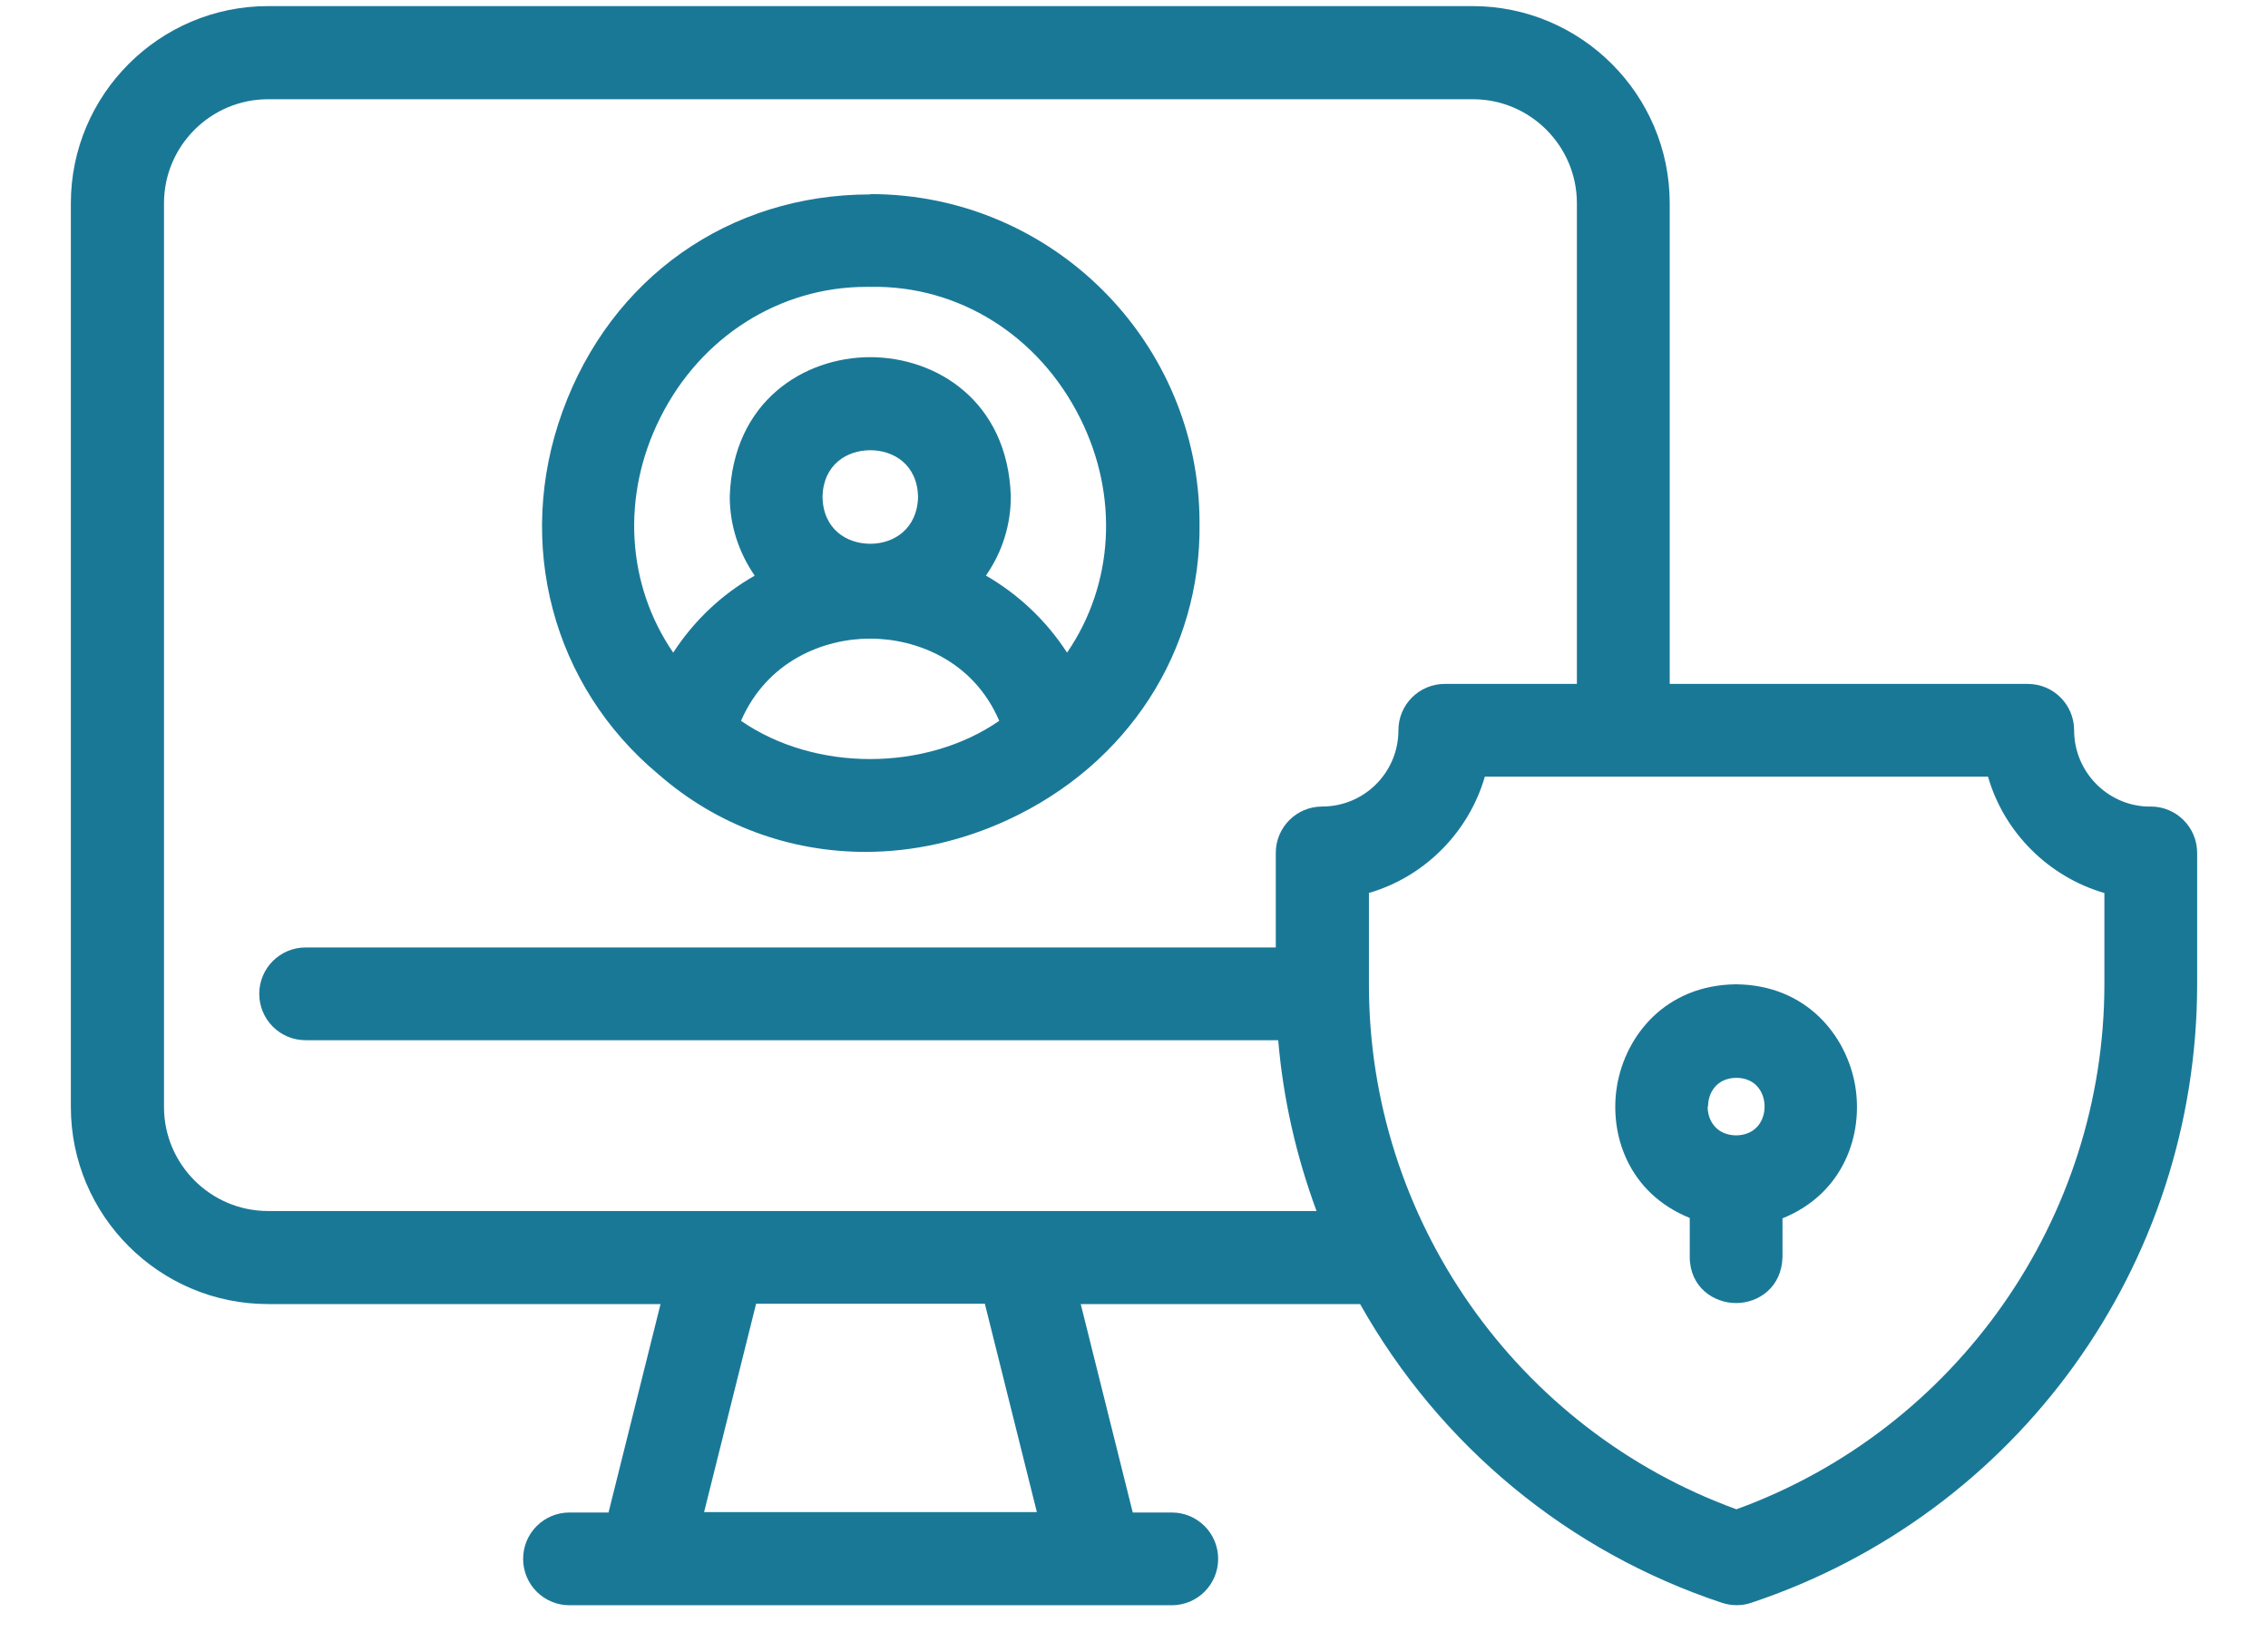 <svg width="29" height="21" viewBox="0 0 29 21" fill="none" xmlns="http://www.w3.org/2000/svg">
<path d="M27.496 10.313H27.451C26.934 10.291 26.521 9.86 26.521 9.338C26.521 9.01 26.256 8.745 25.928 8.745H21.35V2.599C21.35 1.21 20.217 0.078 18.829 0.078H3.427C2.038 0.078 0.906 1.21 0.906 2.599V14.155C0.906 15.543 2.038 16.675 3.427 16.675H8.446L7.781 19.34H7.282C6.954 19.34 6.689 19.605 6.689 19.933C6.689 20.261 6.954 20.526 7.282 20.526H14.983C15.311 20.526 15.576 20.261 15.576 19.933C15.576 19.605 15.311 19.34 14.983 19.34H14.484L13.819 16.675H17.391C18.411 18.486 20.051 19.843 22.019 20.495C22.14 20.535 22.275 20.535 22.392 20.495C25.802 19.358 28.094 16.177 28.094 12.582V10.906C28.094 10.578 27.829 10.313 27.501 10.313H27.496ZM12.593 16.671L13.258 19.335H9.003L9.668 16.671H12.593ZM17.499 11.419C18.209 11.216 18.78 10.646 18.986 9.931H25.42C25.623 10.641 26.193 11.212 26.908 11.419V12.582C26.908 15.579 25.02 18.275 22.203 19.299C19.386 18.275 17.499 15.579 17.504 12.582V11.419H17.499ZM16.313 10.906V12.115H3.908C3.58 12.115 3.315 12.38 3.315 12.708C3.315 13.036 3.58 13.301 3.908 13.301H16.344C16.407 14.047 16.573 14.779 16.834 15.485H3.427C2.694 15.485 2.097 14.887 2.097 14.155V2.599C2.097 1.866 2.694 1.269 3.427 1.269H18.834C19.566 1.269 20.163 1.866 20.163 2.599V8.745H18.474C18.146 8.745 17.881 9.01 17.881 9.338C17.881 9.877 17.445 10.313 16.906 10.313C16.578 10.313 16.313 10.578 16.313 10.906Z" fill="#1A7897"/>
<path d="M11.128 2.486C9.322 2.486 7.812 3.551 7.192 5.263C6.581 6.948 7.062 8.772 8.423 9.904C9.169 10.556 10.104 10.893 11.065 10.893C11.672 10.893 12.292 10.758 12.885 10.484C14.422 9.774 15.361 8.323 15.338 6.687C15.338 4.369 13.451 2.482 11.133 2.482L11.128 2.486ZM11.739 6.35C11.73 6.764 11.429 6.953 11.128 6.953C10.827 6.953 10.526 6.768 10.517 6.355C10.526 5.942 10.827 5.757 11.128 5.757C11.429 5.757 11.73 5.942 11.739 6.355V6.35ZM11.128 8.166C11.712 8.166 12.445 8.444 12.777 9.217C11.834 9.869 10.418 9.869 9.475 9.217C9.812 8.444 10.54 8.166 11.124 8.166H11.128ZM12.606 7.361C12.818 7.056 12.925 6.71 12.925 6.346C12.885 5.124 11.968 4.567 11.128 4.567C10.288 4.567 9.371 5.124 9.331 6.35C9.331 6.71 9.443 7.06 9.65 7.361C9.228 7.6 8.873 7.937 8.608 8.345C8.01 7.474 7.943 6.337 8.441 5.344C8.958 4.306 9.969 3.668 11.079 3.668H11.101H11.128C12.26 3.646 13.285 4.293 13.81 5.344C14.309 6.337 14.242 7.474 13.644 8.345C13.379 7.937 13.024 7.6 12.602 7.357L12.606 7.361Z" fill="#1A7897"/>
<path d="M21.606 15.583V16.078C21.61 16.459 21.911 16.662 22.199 16.662C22.486 16.662 22.783 16.459 22.792 16.073V15.579C23.578 15.26 23.826 14.505 23.722 13.885C23.614 13.247 23.102 12.595 22.199 12.586C21.296 12.595 20.784 13.242 20.676 13.885C20.573 14.505 20.82 15.255 21.606 15.574V15.583ZM21.84 14.15C21.84 13.97 21.952 13.786 22.199 13.782C22.451 13.782 22.563 13.97 22.563 14.15C22.563 14.33 22.451 14.514 22.199 14.518C21.947 14.514 21.835 14.33 21.835 14.15H21.84Z" fill="#1A7897"/>
</svg>
